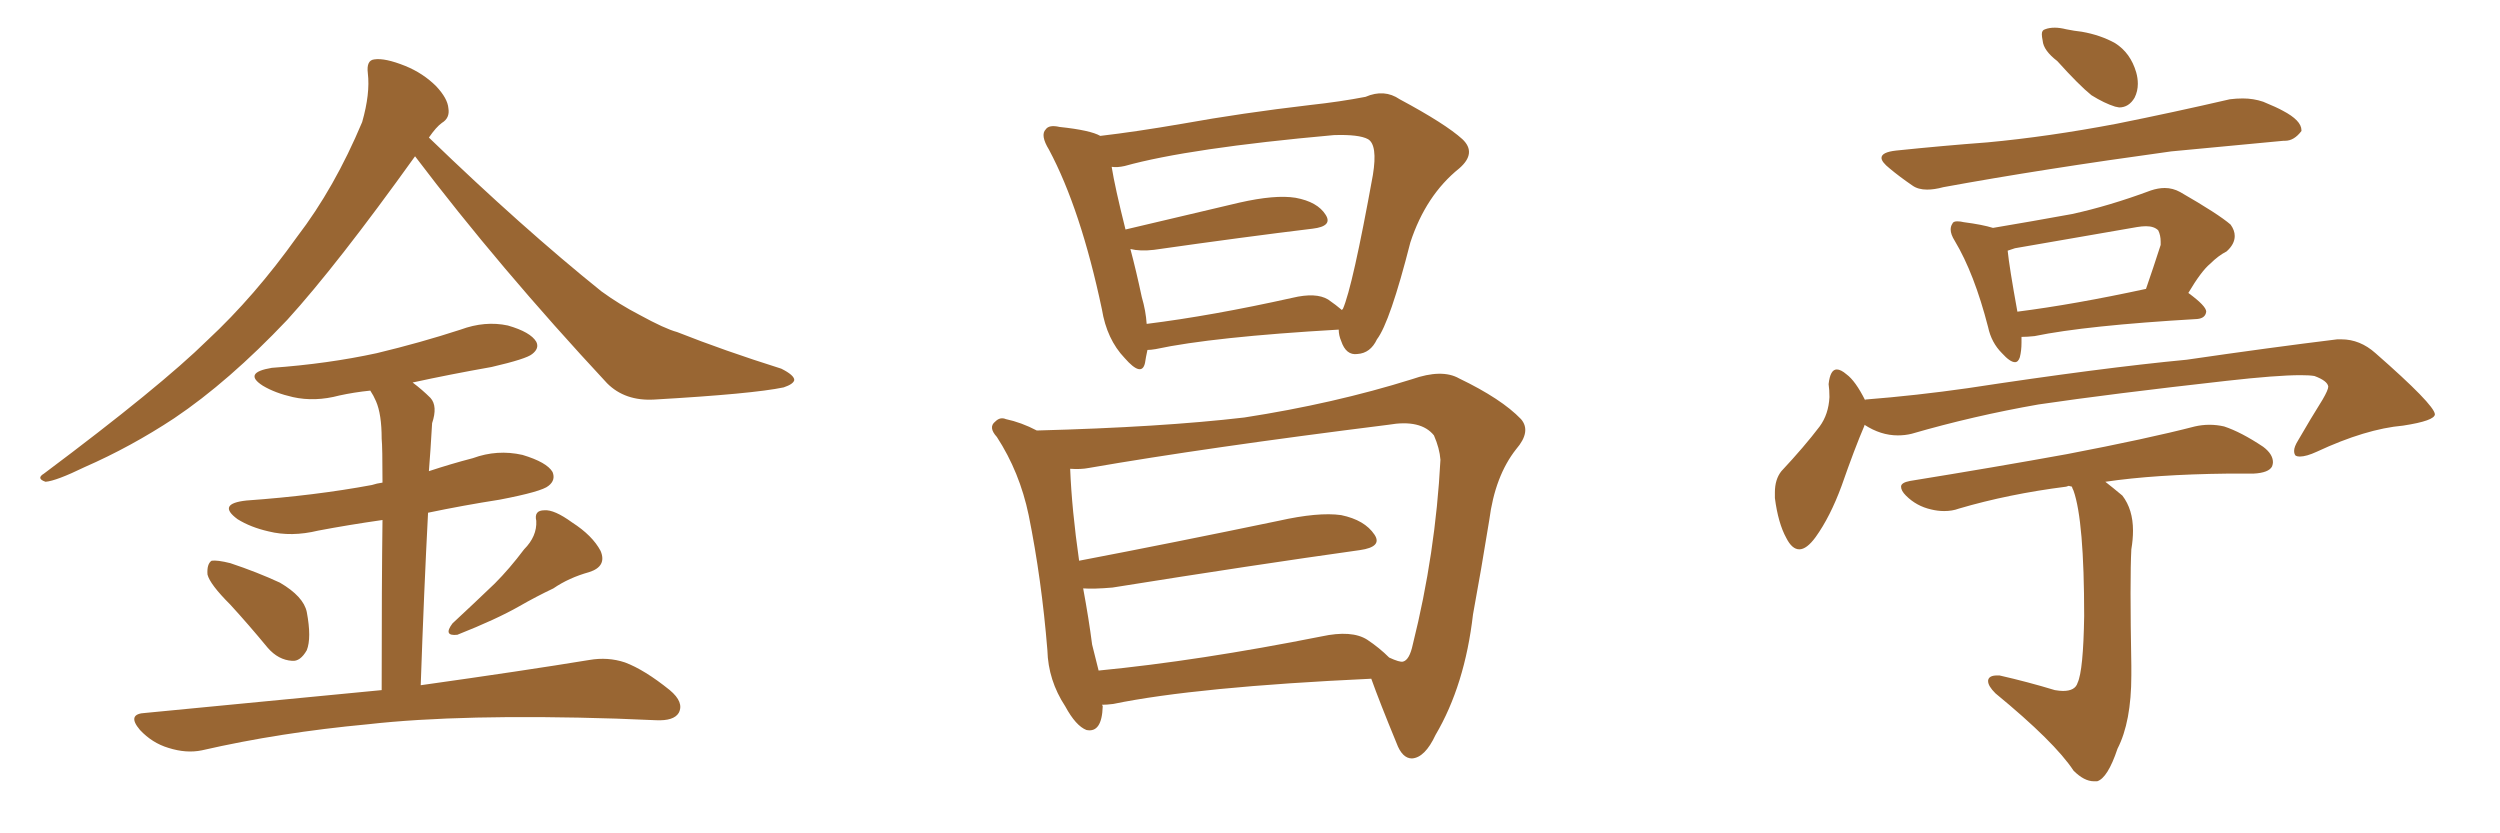 <svg xmlns="http://www.w3.org/2000/svg" xmlns:xlink="http://www.w3.org/1999/xlink" width="450" height="150"><path fill="#996633" padding="10" d="M74.71 28.13L74.71 28.13Q60.64 47.75 51.71 57.57L51.71 57.57Q41.16 68.70 31.35 75.29L31.35 75.29Q23.58 80.42 15.23 84.08L15.23 84.08Q10.11 86.57 8.20 86.72L8.20 86.72Q6.45 86.13 7.91 85.25L7.91 85.25Q28.86 69.58 37.35 61.23L37.35 61.23Q45.85 53.32 53.47 42.63L53.47 42.63Q60.21 33.84 65.19 21.97L65.19 21.97Q66.65 16.85 66.21 13.18L66.21 13.18Q65.92 10.84 67.38 10.69L67.38 10.69Q69.29 10.40 72.95 11.87L72.95 11.87Q76.17 13.18 78.52 15.53L78.52 15.53Q80.57 17.72 80.71 19.48L80.71 19.48Q81.01 21.24 79.54 22.12L79.54 22.12Q78.52 22.85 77.20 24.76L77.20 24.76Q94.04 41.02 108.25 52.44L108.25 52.44Q111.47 54.79 115.14 56.69L115.14 56.69Q119.68 59.18 121.88 59.77L121.88 59.77Q130.37 63.13 140.63 66.36L140.63 66.36Q142.97 67.53 142.97 68.41L142.97 68.41Q142.82 69.14 141.06 69.73L141.06 69.73Q135.50 70.90 117.77 71.92L117.77 71.92Q112.50 72.22 109.28 68.99L109.28 68.99Q89.79 48.05 74.71 28.13ZM41.46 108.84L41.46 108.84Q37.79 105.18 37.35 103.42L37.35 103.42Q37.21 101.51 38.09 100.93L38.09 100.93Q39.11 100.78 41.46 101.37L41.46 101.37Q46.29 102.98 50.39 104.88L50.39 104.88Q54.64 107.37 55.22 110.16L55.22 110.16Q56.10 114.84 55.22 117.04L55.22 117.04Q54.05 119.09 52.59 118.95L52.59 118.95Q50.10 118.80 48.19 116.60L48.19 116.60Q44.68 112.35 41.46 108.84ZM94.34 98.88L94.34 98.88Q96.68 96.53 96.53 93.75L96.53 93.75Q96.09 91.85 98.00 91.85L98.00 91.85Q99.76 91.70 102.98 94.04L102.98 94.04Q106.64 96.39 108.11 99.17L108.11 99.17Q109.28 101.95 106.05 102.98L106.05 102.98Q102.39 104.00 99.61 105.91L99.61 105.91Q96.53 107.37 93.46 109.13L93.46 109.13Q89.36 111.47 82.32 114.26L82.32 114.26Q79.69 114.55 81.45 112.21L81.45 112.21Q85.40 108.54 89.06 105.03L89.06 105.03Q91.70 102.39 94.34 98.88ZM68.70 124.22L68.70 124.22L68.70 124.22Q68.70 104.74 68.85 93.60L68.85 93.60Q62.70 94.48 57.28 95.51L57.28 95.51Q52.44 96.68 48.34 95.65L48.34 95.65Q45.12 94.92 42.77 93.46L42.77 93.46Q38.96 90.67 44.38 90.09L44.38 90.09Q56.69 89.21 66.94 87.30L66.94 87.30Q67.82 87.01 68.85 86.87L68.85 86.87Q68.85 80.42 68.70 78.96L68.70 78.96Q68.70 74.56 67.68 72.22L67.68 72.22Q67.24 71.19 66.65 70.31L66.65 70.31Q63.72 70.61 61.08 71.19L61.08 71.19Q56.69 72.36 52.73 71.48L52.73 71.48Q49.51 70.75 47.31 69.43L47.31 69.43Q43.65 67.09 48.93 66.21L48.93 66.21Q59.03 65.48 67.82 63.57L67.82 63.57Q75.73 61.67 82.91 59.33L82.91 59.33Q87.30 57.71 91.41 58.59L91.41 58.59Q95.51 59.77 96.53 61.52L96.53 61.52Q97.12 62.70 95.80 63.72L95.80 63.72Q94.78 64.60 88.48 66.06L88.48 66.06Q81.01 67.38 74.27 68.85L74.27 68.85Q76.03 70.17 77.49 71.63L77.49 71.63Q78.81 73.10 77.78 76.17L77.78 76.17Q77.64 78.08 77.49 80.86L77.49 80.86Q77.34 82.91 77.20 84.81L77.20 84.81Q81.15 83.50 85.11 82.47L85.11 82.47Q89.50 80.86 94.04 81.88L94.04 81.88Q98.44 83.20 99.46 84.96L99.46 84.96Q100.05 86.43 98.73 87.45L98.73 87.45Q97.56 88.48 89.94 89.94L89.94 89.94Q83.35 90.97 77.05 92.29L77.05 92.29Q76.32 106.20 75.73 123.34L75.73 123.34Q94.48 120.70 106.05 118.80L106.05 118.80Q109.42 118.21 112.50 119.24L112.50 119.24Q116.02 120.56 120.56 124.22L120.56 124.22Q123.19 126.42 122.17 128.32L122.17 128.32Q121.29 129.79 118.07 129.64L118.07 129.64Q114.55 129.49 110.89 129.35L110.89 129.35Q83.06 128.47 66.21 130.37L66.21 130.37Q50.39 131.84 36.33 135.06L36.33 135.06Q33.54 135.64 30.32 134.62L30.32 134.62Q27.39 133.74 25.20 131.40L25.20 131.40Q22.71 128.47 26.22 128.32L26.22 128.32Q49.22 126.12 68.70 124.22ZM206.54 62.99L206.54 62.99Q206.25 64.31 206.10 65.33L206.10 65.33Q205.52 67.97 202.44 64.45L202.44 64.45Q199.22 61.08 198.34 55.66L198.34 55.66Q194.53 37.65 188.82 26.95L188.82 26.95Q187.21 24.32 188.23 23.29L188.23 23.29Q188.82 22.41 190.72 22.85L190.72 22.85Q196.29 23.44 198.05 24.46L198.05 24.46Q204.35 23.73 212.84 22.27L212.84 22.27Q223.39 20.36 235.84 18.90L235.84 18.90Q241.26 18.31 245.80 17.43L245.80 17.43Q249.17 15.97 251.95 17.87L251.95 17.87Q260.16 22.27 263.23 25.05L263.23 25.05Q265.87 27.54 262.65 30.32L262.65 30.32Q256.64 35.16 253.86 43.65L253.86 43.65Q250.20 58.01 247.85 61.08L247.85 61.08Q246.68 63.57 244.34 63.72L244.34 63.72Q242.29 64.01 241.41 61.38L241.41 61.38Q240.97 60.35 240.97 59.33L240.97 59.33Q218.26 60.64 208.01 62.84L208.01 62.84Q207.13 62.99 206.54 62.99ZM239.06 53.91L239.06 53.91Q240.53 54.93 241.55 55.81L241.55 55.81Q241.55 55.66 241.70 55.66L241.70 55.66Q243.46 51.71 247.12 31.49L247.12 31.49Q248.00 26.07 246.24 25.05L246.24 25.05Q244.63 24.17 240.09 24.32L240.09 24.32Q214.01 26.66 202.44 29.88L202.44 29.88Q201.12 30.18 200.10 30.03L200.10 30.03Q200.68 33.69 202.59 41.31L202.59 41.31Q211.96 39.11 223.10 36.47L223.10 36.47Q229.54 35.01 233.20 35.60L233.20 35.60Q237.16 36.33 238.62 38.67L238.62 38.67Q239.94 40.72 236.28 41.16L236.28 41.16Q224.12 42.63 207.71 44.97L207.71 44.97Q205.22 45.26 203.47 44.82L203.47 44.82Q204.49 48.63 205.52 53.47L205.52 53.47Q206.25 55.96 206.40 58.30L206.40 58.30Q218.12 56.84 232.62 53.61L232.62 53.61Q236.87 52.59 239.06 53.91ZM198.34 126.86L198.34 126.86Q198.49 127.00 198.49 127.15L198.49 127.15Q198.34 131.98 195.56 131.40L195.56 131.40Q193.65 130.66 191.75 127.15L191.75 127.15Q188.67 122.46 188.53 117.04L188.53 117.04Q187.50 104.30 185.16 92.72L185.16 92.72Q183.54 84.96 179.44 78.66L179.44 78.66Q177.83 76.90 179.15 75.88L179.15 75.88Q180.03 75 181.05 75.44L181.05 75.44Q183.84 76.03 186.62 77.49L186.62 77.49Q209.03 76.90 223.97 75.15L223.97 75.15Q240.09 72.66 254.15 68.26L254.15 68.26Q259.57 66.36 262.65 68.12L262.65 68.12Q270.26 71.78 273.78 75.44L273.78 75.44Q275.68 77.64 272.90 80.86L272.90 80.86Q269.09 85.69 268.07 93.60L268.07 93.60Q266.60 102.69 265.14 110.60L265.14 110.60Q263.67 123.34 258.40 132.28L258.40 132.28Q256.49 136.38 254.15 136.52L254.15 136.52Q252.39 136.52 251.37 133.74L251.37 133.74Q248.29 126.27 246.83 122.17L246.83 122.17Q215.33 123.63 200.39 126.71L200.39 126.71Q199.22 126.86 198.34 126.86ZM246.09 115.14L246.09 115.14L246.09 115.14Q248.29 116.60 250.05 118.36L250.05 118.36Q251.95 119.24 252.54 119.09L252.54 119.09Q253.71 118.80 254.30 116.02L254.30 116.02Q258.40 99.61 259.28 82.76L259.28 82.76Q259.13 80.71 258.11 78.37L258.11 78.37Q255.76 75.44 249.90 76.46L249.90 76.46Q217.09 80.57 196.00 84.23L196.00 84.23Q194.53 84.52 192.63 84.38L192.63 84.38Q192.92 91.70 194.24 100.93L194.24 100.93Q211.08 97.71 230.13 93.75L230.13 93.75Q237.30 92.14 241.41 92.72L241.41 92.72Q245.65 93.60 247.41 96.24L247.41 96.24Q248.88 98.44 244.78 99.02L244.78 99.02Q225.88 101.66 200.24 105.76L200.24 105.76Q196.88 106.05 194.97 105.91L194.97 105.91Q196.00 111.47 196.58 116.02L196.58 116.02Q197.17 118.36 197.75 120.70L197.75 120.70Q215.77 118.95 237.89 114.55L237.89 114.55Q243.31 113.38 246.09 115.14ZM370.31 10.99L370.31 10.99Q367.82 9.08 367.68 7.32L367.68 7.32Q367.53 6.59 367.53 6.15L367.53 6.15Q367.53 5.42 368.12 5.27L368.12 5.27Q368.85 4.98 369.87 4.98L369.87 4.98Q370.75 4.98 371.92 5.27L371.92 5.27Q373.39 5.57 374.71 5.71L374.71 5.71Q378.08 6.30 380.71 7.76L380.71 7.76Q383.50 9.52 384.52 13.04L384.52 13.04Q384.81 14.06 384.81 15.09L384.81 15.09Q384.81 16.41 384.23 17.58L384.23 17.58Q383.20 19.34 381.45 19.34L381.45 19.34L380.71 19.19Q378.81 18.60 376.46 17.14L376.46 17.14Q374.27 15.38 370.31 10.99ZM341.31 27.10L341.31 27.10Q349.80 26.22 357.71 25.63L357.71 25.63Q368.70 24.61 381.01 22.27L381.01 22.27Q391.26 20.21 401.37 17.87L401.37 17.87Q402.54 17.72 403.71 17.72L403.71 17.72Q405.62 17.72 407.37 18.31L407.37 18.31Q409.86 19.34 410.89 19.92L410.89 19.92Q414.26 21.68 414.26 23.44L414.26 23.44L414.26 23.58Q412.94 25.34 411.33 25.34L411.33 25.34L411.04 25.34Q401.95 26.22 390.82 27.25L390.82 27.25Q367.38 30.47 349.80 33.69L349.80 33.69Q348.19 34.13 346.88 34.13L346.88 34.13Q345.26 34.13 344.24 33.40L344.24 33.40Q341.89 31.79 340.14 30.32L340.14 30.32Q338.67 29.15 338.67 28.42L338.67 28.42Q338.67 27.39 341.31 27.10ZM363.87 60.64L363.87 60.64L363.87 61.67Q363.87 63.13 363.57 64.31L363.57 64.31Q363.28 65.19 362.70 65.19L362.70 65.19Q361.82 65.19 360.35 63.57L360.35 63.57Q358.45 61.67 357.86 58.89L357.86 58.89Q355.37 49.22 351.86 43.36L351.86 43.36Q351.12 42.19 351.12 41.31L351.12 41.31Q351.12 40.72 351.42 40.28L351.42 40.28Q351.56 39.84 352.29 39.84L352.29 39.84Q352.88 39.84 353.47 39.99L353.47 39.99Q356.84 40.43 358.74 41.02L358.74 41.02Q365.77 39.84 372.95 38.53L372.95 38.53Q379.69 37.06 387.16 34.28L387.16 34.28Q388.48 33.84 389.65 33.84L389.65 33.84Q391.11 33.84 392.43 34.57L392.43 34.57Q399.32 38.53 401.51 40.43L401.51 40.43Q402.25 41.46 402.25 42.48L402.25 42.48Q402.25 43.95 400.78 45.26L400.78 45.26Q399.32 46.00 397.85 47.46L397.85 47.46Q396.24 48.78 393.90 52.73L393.90 52.73Q397.12 55.08 397.12 56.10L397.12 56.10Q396.97 57.28 395.51 57.42L395.51 57.42Q375.44 58.59 366.21 60.50L366.21 60.50Q364.89 60.64 363.87 60.64ZM363.13 56.10L363.13 56.10Q373.39 54.79 386.28 52.00L386.28 52.00Q387.60 48.19 388.92 44.09L388.92 44.09L388.92 43.51Q388.92 42.33 388.48 41.46L388.48 41.46Q387.74 40.72 386.28 40.72L386.28 40.72Q385.55 40.72 384.67 40.87L384.67 40.87Q373.83 42.77 362.70 44.68L362.70 44.68L361.38 45.12Q361.67 48.05 363.13 56.10ZM335.60 76.46L335.60 76.46L335.60 76.61Q333.84 80.71 331.49 87.45L331.49 87.45Q329.44 93.02 326.81 96.68L326.81 96.68Q325.20 98.88 323.88 98.88L323.88 98.88Q322.56 98.88 321.53 96.83L321.53 96.83Q320.07 94.19 319.48 89.65L319.48 89.65L319.48 88.62Q319.48 86.28 320.65 84.81L320.65 84.81Q324.76 80.42 327.54 76.76L327.54 76.76Q329.15 74.56 329.30 71.48L329.30 71.48Q329.30 70.17 329.15 69.14L329.15 69.14Q329.44 66.50 330.62 66.50L330.62 66.50Q331.35 66.50 332.37 67.38L332.37 67.38Q333.98 68.55 335.74 72.07L335.74 72.07L335.74 71.92Q344.97 71.19 354.20 69.87L354.20 69.87Q378.22 66.21 393.60 64.75L393.60 64.75Q408.69 62.55 420.70 61.08L420.70 61.08L421.44 61.08Q424.80 61.08 427.59 63.57L427.59 63.57Q438.13 72.80 438.28 74.56L438.28 74.56Q438.28 75.73 432.57 76.61L432.57 76.61Q425.83 77.20 417.04 81.30L417.04 81.30Q415.14 82.18 413.96 82.18L413.96 82.18Q413.53 82.18 413.23 82.03L413.23 82.03Q412.94 81.74 412.94 81.15L412.94 81.15Q412.94 80.42 413.67 79.25L413.67 79.25Q415.87 75.44 418.07 71.92L418.07 71.92Q419.09 70.17 419.09 69.58L419.09 69.58Q418.95 68.55 416.60 67.68L416.60 67.68Q415.72 67.53 414.11 67.53L414.11 67.53Q409.86 67.53 400.78 68.55L400.78 68.55Q379.83 70.90 366.94 72.80L366.94 72.80Q355.22 74.85 344.09 78.08L344.09 78.08Q342.92 78.37 341.60 78.37L341.60 78.37Q338.53 78.37 335.60 76.46ZM372.95 87.60L372.95 87.60L372.36 87.45L371.92 87.60Q361.52 88.92 352.59 91.55L352.59 91.55Q351.42 91.99 349.95 91.99L349.95 91.99Q348.78 91.99 347.61 91.70L347.61 91.70Q344.97 91.11 343.07 89.21L343.07 89.21Q342.19 88.33 342.19 87.60L342.19 87.60Q342.19 86.87 343.80 86.57L343.80 86.57Q359.18 84.08 372.07 81.74L372.07 81.74Q386.57 78.96 395.07 76.76L395.07 76.76Q396.39 76.46 397.71 76.46L397.71 76.46Q399.02 76.46 400.34 76.76L400.34 76.76Q403.42 77.78 407.37 80.42L407.37 80.42Q409.13 81.74 409.13 83.20L409.13 83.20Q409.13 83.50 408.98 83.94L408.98 83.94Q408.40 85.11 405.62 85.25L405.62 85.25L400.93 85.25Q387.89 85.40 378.96 86.72L378.96 86.72Q380.27 87.74 382.03 89.21L382.03 89.21Q383.94 91.70 383.94 95.51L383.94 95.51Q383.94 97.12 383.64 98.88L383.64 98.88Q383.50 101.51 383.50 106.79L383.50 106.79Q383.50 112.06 383.64 119.82L383.64 119.82L383.64 121.58Q383.64 129.93 381.15 134.77L381.15 134.77Q379.39 140.04 377.49 140.63L377.49 140.63L376.90 140.63Q375.15 140.63 373.24 138.72L373.24 138.72Q369.87 133.59 359.18 124.80L359.18 124.80Q357.86 123.49 357.86 122.61L357.86 122.61L357.86 122.46Q358.01 121.58 359.47 121.58L359.47 121.58L359.91 121.58Q365.04 122.75 369.87 124.22L369.87 124.22Q370.75 124.37 371.34 124.37L371.34 124.37Q373.54 124.37 373.97 122.90L373.97 122.90Q375 120.70 375.15 110.89L375.15 110.89Q375.15 93.75 373.24 88.33L373.24 88.33Q372.95 87.74 372.95 87.60Z"/></svg>